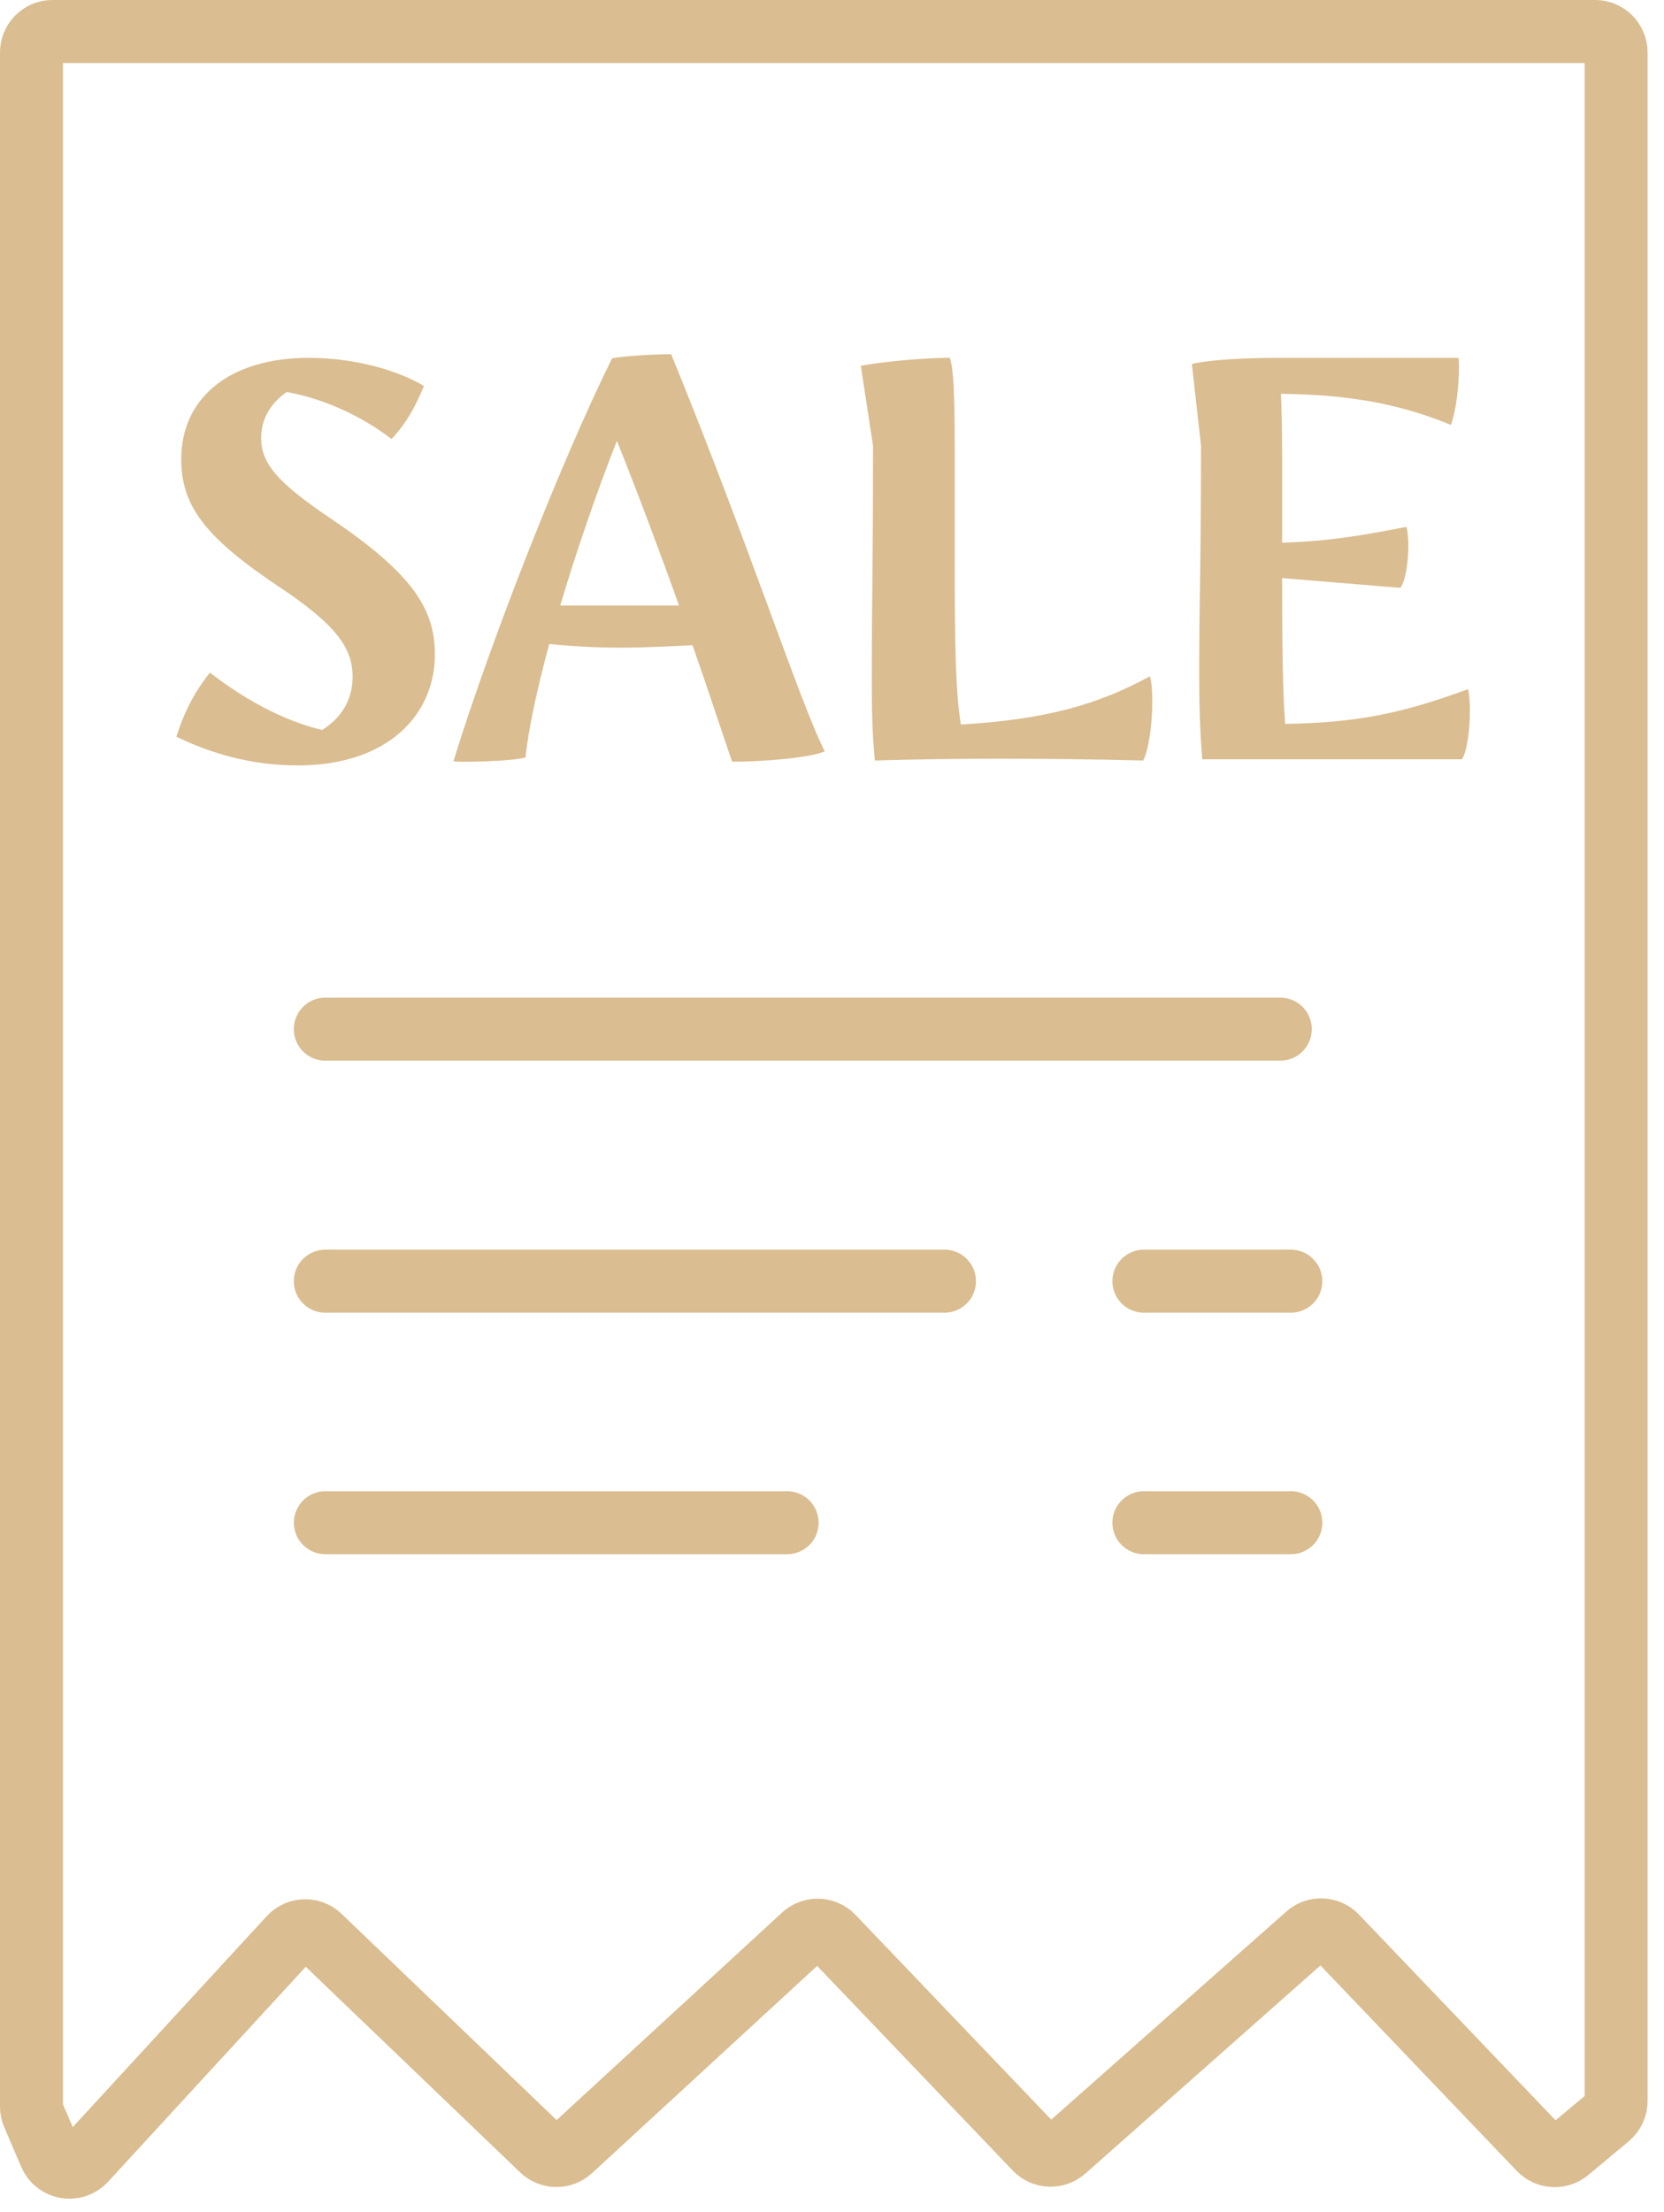 <?xml version="1.0" encoding="UTF-8"?> <svg xmlns="http://www.w3.org/2000/svg" width="70" height="93" viewBox="0 0 70 93" fill="none"><path d="M13.685 43.263H53.858M39.731 53.858H13.685M1.324 88.553V2.207C1.324 1.72 1.72 1.324 2.207 1.324H67.102C67.59 1.324 67.985 1.72 67.985 2.207V88.321C67.985 88.583 67.869 88.831 67.668 88.999L65.97 90.414C65.613 90.711 65.087 90.681 64.766 90.346L56.211 81.401C55.883 81.059 55.343 81.036 54.988 81.35L44.782 90.379C44.427 90.693 43.887 90.671 43.559 90.328L35.032 81.413C34.7 81.066 34.151 81.048 33.797 81.374L24.008 90.38C23.665 90.696 23.135 90.69 22.799 90.368L13.453 81.411C13.096 81.069 12.527 81.087 12.192 81.451L3.572 90.82C3.139 91.291 2.363 91.159 2.111 90.57L1.396 88.901C1.349 88.791 1.324 88.672 1.324 88.553Z" stroke="#DABD90" stroke-width="2.649" stroke-linecap="round"></path><path d="M48.121 53.858H54.302" stroke="#DABD90" stroke-width="2.649" stroke-linecap="round"></path><path d="M48.121 64.012H54.302" stroke="#DABD90" stroke-width="2.649" stroke-linecap="round"></path><path d="M13.688 64.012H33.112" stroke="#DABD90" stroke-width="2.649" stroke-linecap="round"></path><path d="M12.524 32.176C10.498 32.176 8.805 31.637 7.42 30.971C7.651 30.227 8.061 29.226 8.831 28.277C10.267 29.38 11.857 30.278 13.55 30.688C14.371 30.175 14.833 29.406 14.833 28.457C14.833 27.303 14.243 26.328 11.729 24.661C8.574 22.558 7.625 21.224 7.625 19.3C7.625 16.735 9.652 15.043 12.986 15.043C14.858 15.043 16.654 15.53 17.834 16.223C17.526 16.966 17.167 17.71 16.474 18.454C15.089 17.402 13.499 16.735 12.062 16.479C11.498 16.864 10.985 17.505 10.985 18.403C10.985 19.48 11.652 20.275 13.935 21.814C17.32 24.097 18.295 25.584 18.295 27.508C18.295 30.022 16.346 32.176 12.524 32.176ZM34.698 31.586C34.108 31.843 32.21 32.022 30.799 32.022C30.261 30.458 29.722 28.79 29.132 27.123C28.106 27.174 27.106 27.226 26.08 27.226C25.105 27.226 24.131 27.174 23.105 27.072C22.592 28.97 22.233 30.637 22.104 31.843C21.643 31.971 20.36 32.022 19.54 32.022C19.334 32.022 19.18 32.022 19.078 31.997C20.668 26.841 23.695 19.198 25.747 15.068C26.131 14.966 27.67 14.889 28.234 14.889C31.517 22.917 33.698 29.663 34.698 31.586ZM23.566 25.456H28.568C27.747 23.173 26.875 20.839 25.952 18.531C25.054 20.814 24.233 23.225 23.566 25.456ZM36.803 31.971C36.675 30.663 36.675 29.509 36.675 28.329C36.675 24.866 36.726 24.148 36.726 18.736L36.213 15.376C37.367 15.171 38.983 15.043 39.958 15.043C40.112 15.556 40.163 16.428 40.163 19.095V23.225C40.163 27.072 40.188 28.996 40.419 30.458C43.985 30.252 46.216 29.611 48.37 28.431C48.447 28.662 48.473 29.047 48.473 29.509C48.473 30.432 48.319 31.561 48.088 31.971C46.062 31.92 44.01 31.894 41.958 31.894C40.214 31.894 38.496 31.92 36.803 31.971ZM61.758 28.97C61.81 29.201 61.835 29.534 61.835 29.868C61.835 30.611 61.733 31.535 61.502 31.92H50.575C50.473 30.637 50.447 29.509 50.447 28.329C50.447 24.866 50.524 24.148 50.524 18.736L50.139 15.299C51.011 15.094 52.756 15.043 53.705 15.043H61.348C61.374 15.171 61.374 15.274 61.374 15.427C61.374 16.274 61.245 17.274 61.04 17.864C58.629 16.864 56.346 16.582 53.884 16.556C53.91 17.146 53.935 17.941 53.935 19.095V22.814C55.757 22.763 57.218 22.532 59.168 22.147C59.219 22.353 59.245 22.635 59.245 22.917C59.245 23.584 59.142 24.379 58.911 24.712L53.935 24.302C53.935 27.123 53.961 29.124 54.064 30.432C57.09 30.381 58.963 29.996 61.758 28.97Z" fill="#DABD90"></path></svg> 